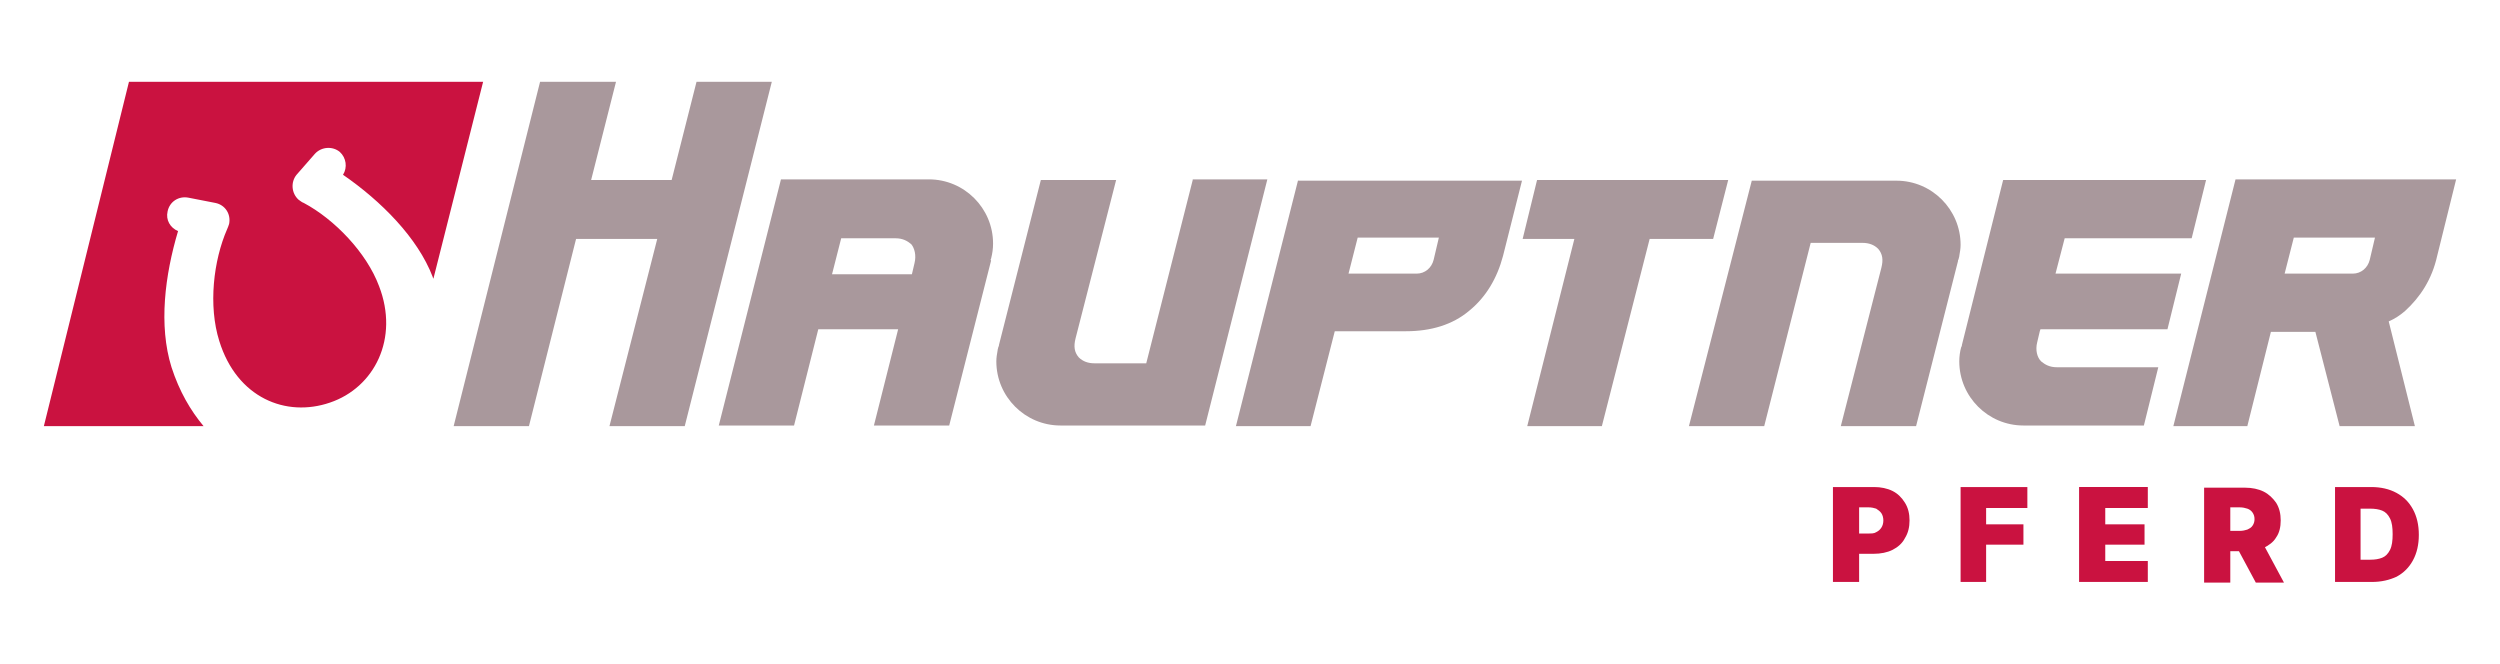<?xml version="1.0" encoding="utf-8"?>
<!-- Generator: Adobe Illustrator 27.7.0, SVG Export Plug-In . SVG Version: 6.00 Build 0)  -->
<svg version="1.1" id="Ebene_1" xmlns="http://www.w3.org/2000/svg" xmlns:xlink="http://www.w3.org/1999/xlink" x="0px" y="0px"
	 viewBox="0 0 381.9 101.5" style="enable-background:new 0 0 381.9 101.5;" xml:space="preserve">
<style type="text/css">
	.st0{fill:#A9989C;}
	.st1{fill:#CA1240;}
</style>
<g>
	<polygon class="st0" points="234.8,27.5 232.6,36.5 240.5,36.5 233.3,65.1 244.7,65.1 252,36.5 261.7,36.5 264,27.5 	"/>
	<polygon class="st0" points="106.4,12.5 102.6,27.5 90.3,27.5 94.1,12.5 82.5,12.5 69.3,65.1 80.8,65.1 88,36.5 100.4,36.5 
		93.1,65.1 104.6,65.1 117.9,12.5 	"/>
	<g>
		<path class="st0" d="M151.4,39.5L151.4,39.5c0.2-0.8,0.3-1.5,0.3-2.3c0-5.4-4.4-9.8-9.8-9.8h-22.6L109.8,65h11.5l3.7-14.7h12.2
			L133.5,65H145l6.4-25.2C151.3,39.7,151.3,39.7,151.4,39.5L151.4,39.5z M139.7,40.2l-0.4,1.7h-12.2l1.4-5.5h8.3
			c1.1,0,1.8,0.4,2.4,0.9C139.7,37.9,140,39,139.7,40.2"/>
		<path class="st0" d="M182.2,27.5l-7.1,28h-7.9c-1,0-1.8-0.3-2.4-0.9c-0.7-0.8-0.8-1.7-0.5-2.9l6.2-24.2l0,0H159l-6.4,25.2
			c0,0.1,0,0.2-0.1,0.3l0,0l0,0c0,0.2-0.1,0.3-0.1,0.5l0,0c-0.1,0.6-0.2,1.1-0.2,1.7c0,5.4,4.4,9.8,9.8,9.8h22.1l9.5-37.6h-11.4
			V27.5z"/>
		<path class="st0" d="M198.3,27.5l-9.5,37.6h11.4l3.7-14.5h10.9c3.8,0,7.1-1,9.6-3.1c2.6-2.1,4.3-5,5.2-8.4l2.9-11.5h-34.2V27.5z
			 M219,39.7c-0.3,1.2-1.3,2.1-2.6,2.1h-0.1H206l1.4-5.5h12.4L219,39.7z"/>
		<path class="st0" d="M372.3,39.1l2.9-11.7h-33.7L332,65.1h11.3l3.6-14.4h6.8l3.7,14.4h11.5l-4-16c0.9-0.4,1.7-0.9,2.5-1.6
			C369.7,45.4,371.5,42.7,372.3,39.1 M362,39.7c-0.3,1.2-1.3,2.1-2.6,2.1h-0.1H349l1.4-5.5h12.4L362,39.7z"/>
		<path class="st0" d="M269.5,65.1l7.1-28h7.9c1,0,1.8,0.3,2.4,0.9c0.7,0.8,0.8,1.7,0.5,2.9l-6.2,24.2l0,0h11.5l6.4-25.2
			c0-0.1,0-0.2,0.1-0.3l0,0l0,0c0-0.2,0.1-0.3,0.1-0.5l0,0c0.1-0.6,0.2-1.1,0.2-1.7c0-5.4-4.4-9.8-9.8-9.8h-22.1L258,65.1H269.5z"/>
		<path class="st0" d="M337,27.5L337,27.5h-31l-6.3,25.2c0,0.1,0,0.2-0.1,0.3l0,0l0,0c-0.2,0.7-0.3,1.5-0.3,2.2
			c0,5.4,4.4,9.8,9.8,9.8h18.4l0,0l2.2-8.9h-15.5c-1.1,0-1.8-0.4-2.4-0.9c-0.6-0.6-0.9-1.7-0.6-2.9l0.4-1.7l0.1-0.3h19.4l2.1-8.5
			H314l1.4-5.4h19.4l0,0L337,27.5z"/>
		<path class="st1" d="M26.2,56.1c-2-6.4-1-14.1,1-20.8c-1.2-0.5-1.9-1.7-1.6-3c0.3-1.5,1.7-2.4,3.2-2.1l4.1,0.8
			c1.5,0.3,2.4,1.7,2.1,3.2c-0.1,0.3-0.2,0.6-0.3,0.8l0,0c-2.1,4.8-2.9,11.7-1.2,17.1c2.7,8.7,10.2,11.7,16.9,9.4
			c6.8-2.3,10.6-9.8,7.5-17.8C56,38.6,51.1,33.5,46.4,31c-0.3-0.1-0.5-0.3-0.8-0.5c-1.1-1-1.2-2.7-0.3-3.8l2.8-3.2
			c1-1.1,2.7-1.2,3.8-0.3c1,0.9,1.2,2.4,0.5,3.5c5.8,4,11.4,9.6,13.7,15.6c0,0.1,0.1,0.2,0.1,0.3l7.6-30.1H19.7l-13,52.6h24.4
			C29.1,62.7,27.4,59.8,26.2,56.1"/>
		<path class="st1" d="M360.6,77.7h1.4c0.8,0,1.4,0.1,1.9,0.3c0.5,0.2,0.9,0.6,1.2,1.2s0.4,1.4,0.4,2.4s-0.1,1.8-0.4,2.4
			c-0.3,0.6-0.7,1-1.2,1.2s-1.1,0.3-1.8,0.3h-1.5L360.6,77.7L360.6,77.7z M366.1,88.1c1.1-0.6,1.9-1.4,2.5-2.5s0.9-2.4,0.9-3.9
			s-0.3-2.8-0.9-3.9c-0.6-1.1-1.4-1.9-2.5-2.5s-2.4-0.9-3.9-0.9h-5.5v14.5h5.6C363.8,88.9,365,88.6,366.1,88.1 M341,82.3l3.6,6.7
			h4.3l-3.6-6.7H341z M340.7,88.9V77.5h1.4c0.5,0,0.9,0.1,1.2,0.2s0.6,0.3,0.8,0.6c0.2,0.3,0.3,0.6,0.3,1s-0.1,0.7-0.3,1
			s-0.4,0.4-0.8,0.6c-0.3,0.1-0.7,0.2-1.2,0.2h-3v3.1h3.8c1.1,0,2.1-0.2,2.9-0.5c0.8-0.4,1.5-0.9,1.9-1.6c0.5-0.7,0.7-1.6,0.7-2.6
			s-0.2-1.9-0.7-2.7c-0.5-0.7-1.1-1.3-1.9-1.7c-0.8-0.4-1.8-0.6-2.8-0.6h-6.3V89h4V88.9z M328.1,88.9v-3.2h-6.5v-2.5h6v-3.1h-6v-2.5
			h6.5v-3.2h-10.5v14.5H328.1z M303.4,88.9v-5.7h5.7v-3.1h-5.7v-2.5h6.3v-3.2h-10.2v14.5H303.4z M284,88.9V77.5h1.4
			c0.5,0,0.9,0.1,1.2,0.2c0.3,0.2,0.6,0.4,0.8,0.7c0.2,0.3,0.3,0.7,0.3,1.1s-0.1,0.8-0.3,1.1c-0.2,0.3-0.4,0.5-0.8,0.7
			c-0.3,0.2-0.7,0.2-1.2,0.2h-3v3.1h3.8c1.1,0,2.1-0.2,2.9-0.6c0.8-0.4,1.5-1,1.9-1.8c0.5-0.8,0.7-1.7,0.7-2.7s-0.2-1.9-0.7-2.7
			c-0.5-0.8-1.1-1.4-1.9-1.8c-0.8-0.4-1.8-0.6-2.8-0.6H280v14.5L284,88.9L284,88.9z"/>
	</g>
</g>
</svg>
